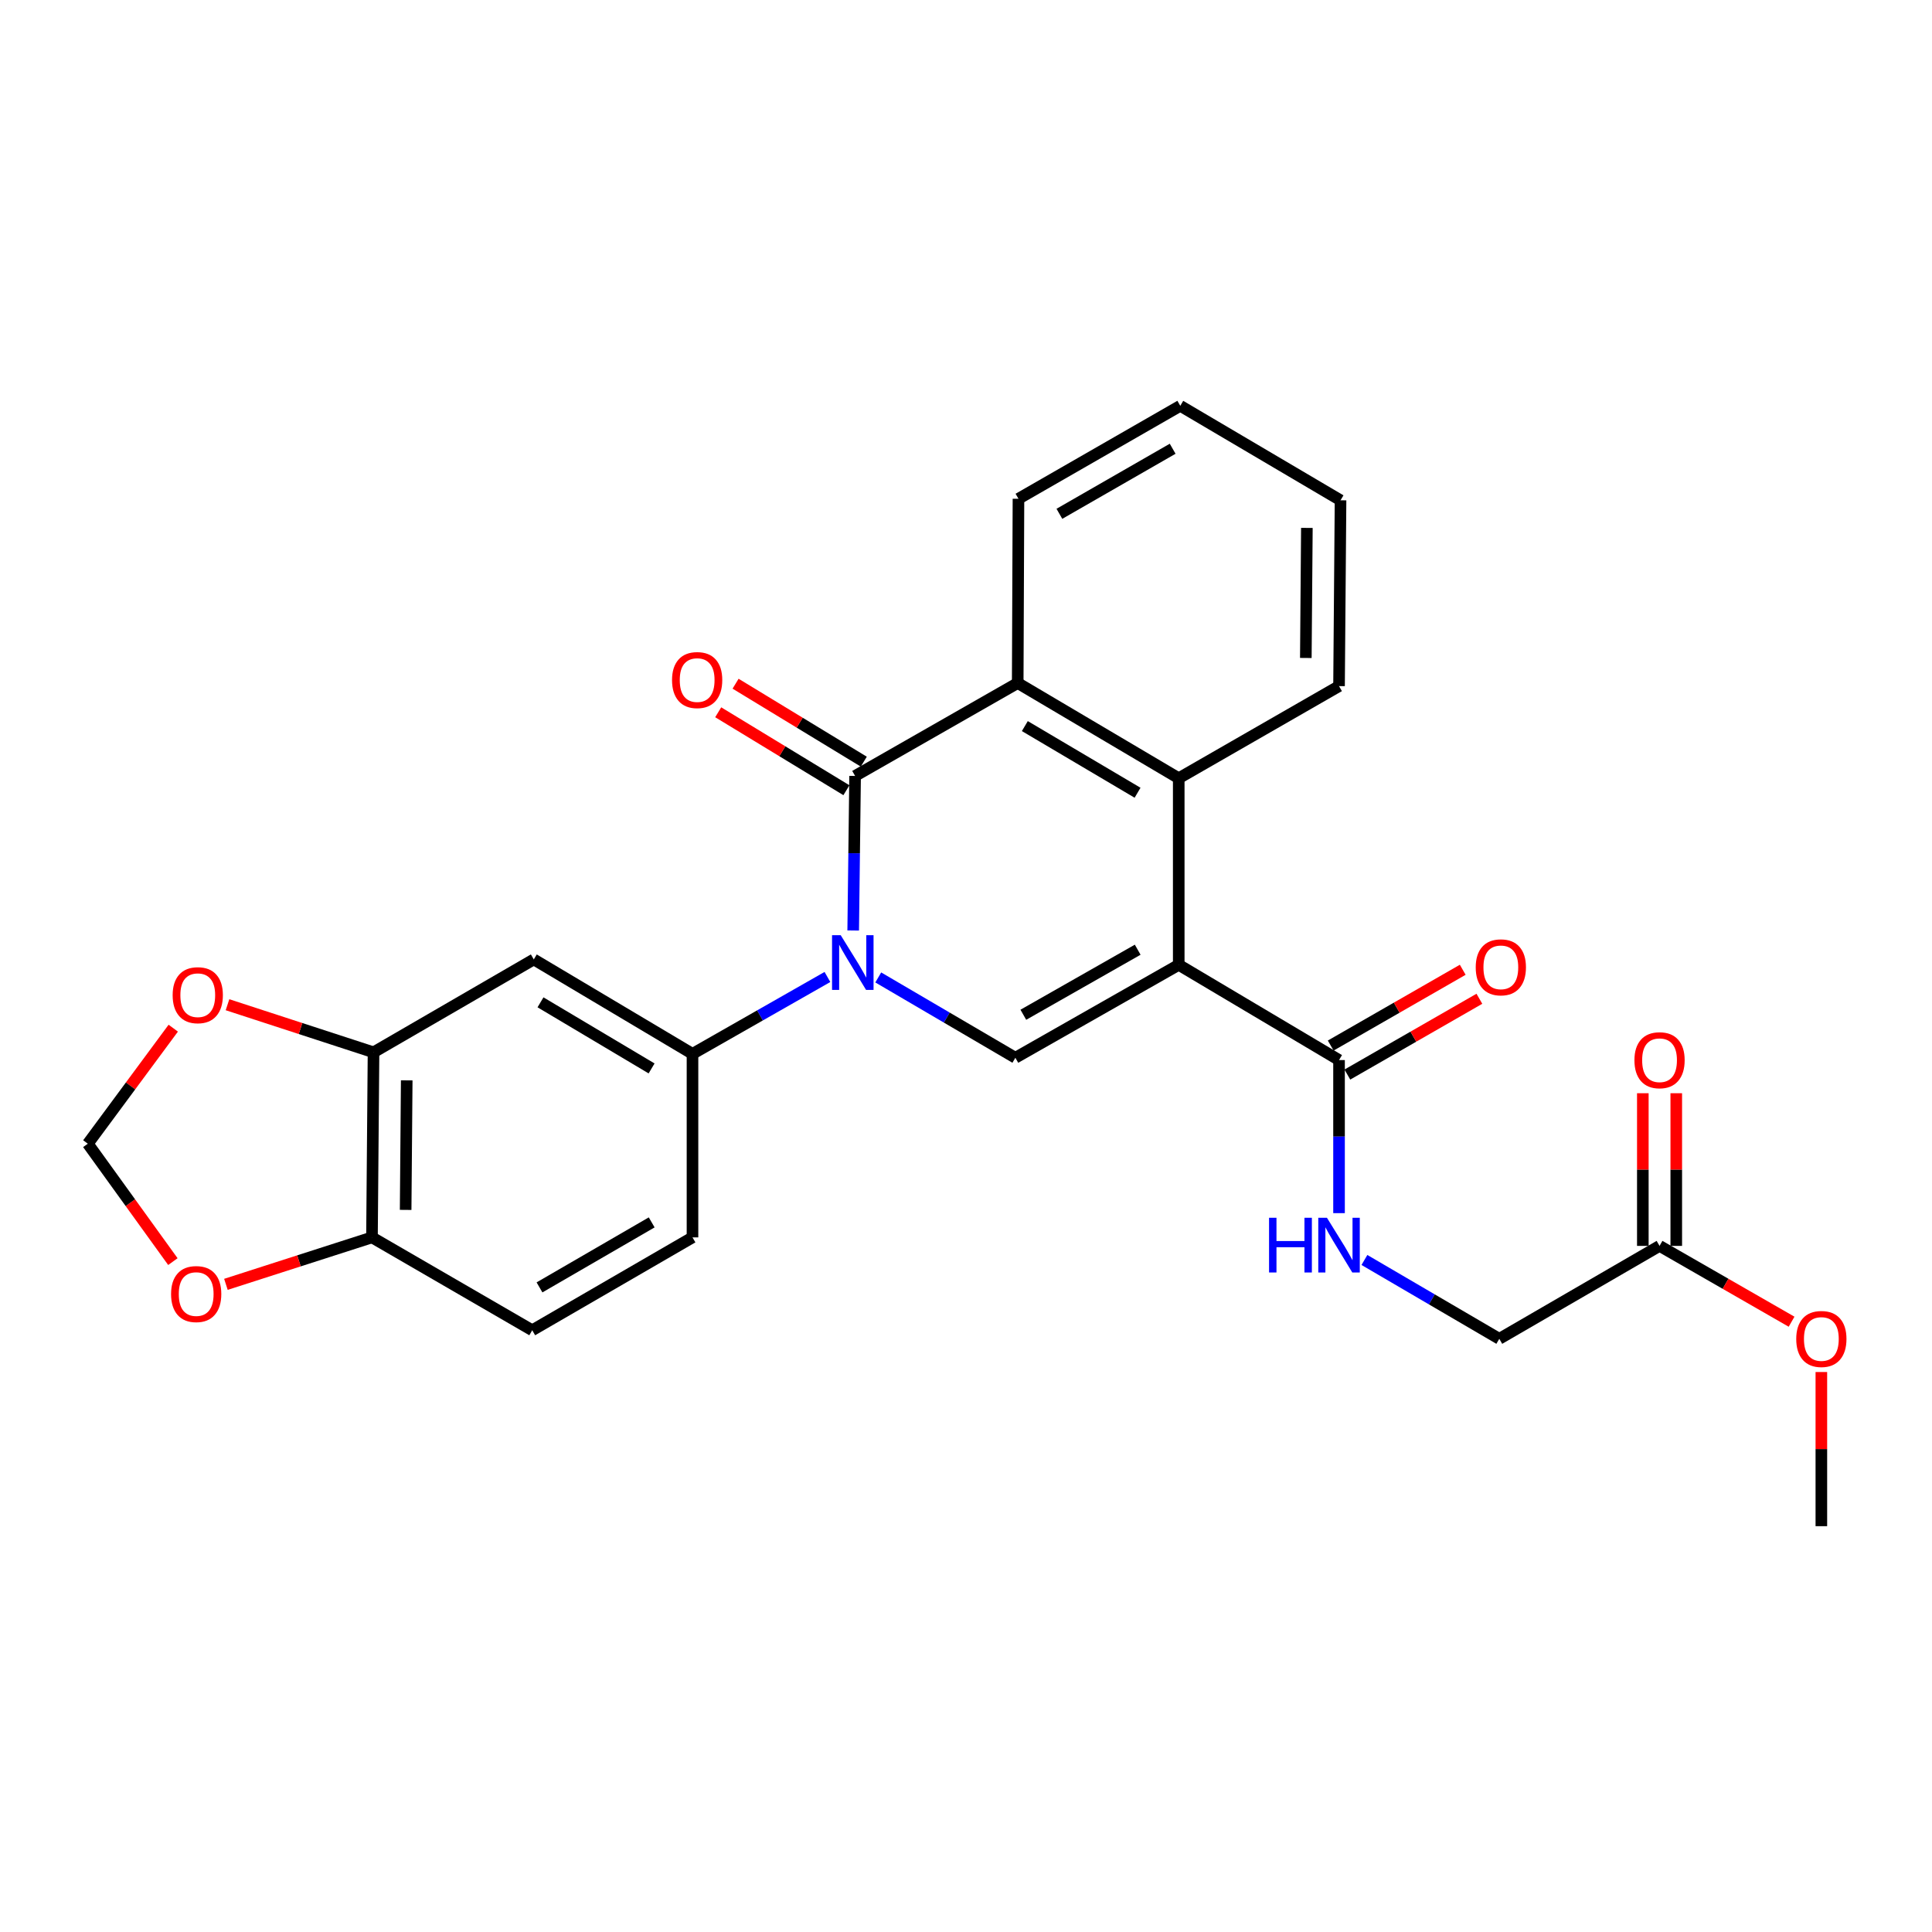 <?xml version='1.0' encoding='iso-8859-1'?>
<svg version='1.1' baseProfile='full'
              xmlns='http://www.w3.org/2000/svg'
                      xmlns:rdkit='http://www.rdkit.org/xml'
                      xmlns:xlink='http://www.w3.org/1999/xlink'
                  xml:space='preserve'
width='1000px' height='1000px' viewBox='0 0 1000 1000'>
<!-- END OF HEADER -->
<rect style='opacity:1.0;fill:#FFFFFF;stroke:none' width='1000' height='1000' x='0' y='0'> </rect>
<path class='bond-2' d='M 610.109,499.394 L 525.55,547.495' style='fill:none;fill-rule:evenodd;stroke:#000000;stroke-width:6px;stroke-linecap:butt;stroke-linejoin:miter;stroke-opacity:1' />
<path class='bond-2' d='M 588.868,491.567 L 529.677,525.238' style='fill:none;fill-rule:evenodd;stroke:#000000;stroke-width:6px;stroke-linecap:butt;stroke-linejoin:miter;stroke-opacity:1' />
<path class='bond-3' d='M 610.109,499.394 L 610.109,402.818' style='fill:none;fill-rule:evenodd;stroke:#000000;stroke-width:6px;stroke-linecap:butt;stroke-linejoin:miter;stroke-opacity:1' />
<path class='bond-5' d='M 610.109,499.394 L 693.081,548.687' style='fill:none;fill-rule:evenodd;stroke:#000000;stroke-width:6px;stroke-linecap:butt;stroke-linejoin:miter;stroke-opacity:1' />
<path class='bond-0' d='M 454.583,505.922 L 490.067,526.709' style='fill:none;fill-rule:evenodd;stroke:#0000FF;stroke-width:6px;stroke-linecap:butt;stroke-linejoin:miter;stroke-opacity:1' />
<path class='bond-0' d='M 490.067,526.709 L 525.55,547.495' style='fill:none;fill-rule:evenodd;stroke:#000000;stroke-width:6px;stroke-linecap:butt;stroke-linejoin:miter;stroke-opacity:1' />
<path class='bond-6' d='M 428.278,505.682 L 393.355,525.579' style='fill:none;fill-rule:evenodd;stroke:#0000FF;stroke-width:6px;stroke-linecap:butt;stroke-linejoin:miter;stroke-opacity:1' />
<path class='bond-6' d='M 393.355,525.579 L 358.433,545.476' style='fill:none;fill-rule:evenodd;stroke:#000000;stroke-width:6px;stroke-linecap:butt;stroke-linejoin:miter;stroke-opacity:1' />
<path class='bond-27' d='M 441.61,481.628 L 442.103,441.626' style='fill:none;fill-rule:evenodd;stroke:#0000FF;stroke-width:6px;stroke-linecap:butt;stroke-linejoin:miter;stroke-opacity:1' />
<path class='bond-27' d='M 442.103,441.626 L 442.597,401.625' style='fill:none;fill-rule:evenodd;stroke:#000000;stroke-width:6px;stroke-linecap:butt;stroke-linejoin:miter;stroke-opacity:1' />
<path class='bond-1' d='M 442.597,401.625 L 526.762,353.534' style='fill:none;fill-rule:evenodd;stroke:#000000;stroke-width:6px;stroke-linecap:butt;stroke-linejoin:miter;stroke-opacity:1' />
<path class='bond-10' d='M 447.093,394.232 L 413.913,374.058' style='fill:none;fill-rule:evenodd;stroke:#000000;stroke-width:6px;stroke-linecap:butt;stroke-linejoin:miter;stroke-opacity:1' />
<path class='bond-10' d='M 413.913,374.058 L 380.733,353.884' style='fill:none;fill-rule:evenodd;stroke:#FF0000;stroke-width:6px;stroke-linecap:butt;stroke-linejoin:miter;stroke-opacity:1' />
<path class='bond-10' d='M 438.102,409.019 L 404.922,388.845' style='fill:none;fill-rule:evenodd;stroke:#000000;stroke-width:6px;stroke-linecap:butt;stroke-linejoin:miter;stroke-opacity:1' />
<path class='bond-10' d='M 404.922,388.845 L 371.742,368.671' style='fill:none;fill-rule:evenodd;stroke:#FF0000;stroke-width:6px;stroke-linecap:butt;stroke-linejoin:miter;stroke-opacity:1' />
<path class='bond-4' d='M 610.109,402.818 L 526.762,353.534' style='fill:none;fill-rule:evenodd;stroke:#000000;stroke-width:6px;stroke-linecap:butt;stroke-linejoin:miter;stroke-opacity:1' />
<path class='bond-4' d='M 588.799,410.322 L 530.455,375.823' style='fill:none;fill-rule:evenodd;stroke:#000000;stroke-width:6px;stroke-linecap:butt;stroke-linejoin:miter;stroke-opacity:1' />
<path class='bond-22' d='M 610.109,402.818 L 693.081,355.13' style='fill:none;fill-rule:evenodd;stroke:#000000;stroke-width:6px;stroke-linecap:butt;stroke-linejoin:miter;stroke-opacity:1' />
<path class='bond-23' d='M 526.762,353.534 L 527.156,258.159' style='fill:none;fill-rule:evenodd;stroke:#000000;stroke-width:6px;stroke-linecap:butt;stroke-linejoin:miter;stroke-opacity:1' />
<path class='bond-9' d='M 693.081,548.687 L 693.081,588.304' style='fill:none;fill-rule:evenodd;stroke:#000000;stroke-width:6px;stroke-linecap:butt;stroke-linejoin:miter;stroke-opacity:1' />
<path class='bond-9' d='M 693.081,588.304 L 693.081,627.921' style='fill:none;fill-rule:evenodd;stroke:#0000FF;stroke-width:6px;stroke-linecap:butt;stroke-linejoin:miter;stroke-opacity:1' />
<path class='bond-17' d='M 697.39,556.192 L 731.558,536.575' style='fill:none;fill-rule:evenodd;stroke:#000000;stroke-width:6px;stroke-linecap:butt;stroke-linejoin:miter;stroke-opacity:1' />
<path class='bond-17' d='M 731.558,536.575 L 765.726,516.959' style='fill:none;fill-rule:evenodd;stroke:#FF0000;stroke-width:6px;stroke-linecap:butt;stroke-linejoin:miter;stroke-opacity:1' />
<path class='bond-17' d='M 688.773,541.183 L 722.942,521.567' style='fill:none;fill-rule:evenodd;stroke:#000000;stroke-width:6px;stroke-linecap:butt;stroke-linejoin:miter;stroke-opacity:1' />
<path class='bond-17' d='M 722.942,521.567 L 757.11,501.951' style='fill:none;fill-rule:evenodd;stroke:#FF0000;stroke-width:6px;stroke-linecap:butt;stroke-linejoin:miter;stroke-opacity:1' />
<path class='bond-7' d='M 358.433,545.476 L 276.287,496.596' style='fill:none;fill-rule:evenodd;stroke:#000000;stroke-width:6px;stroke-linecap:butt;stroke-linejoin:miter;stroke-opacity:1' />
<path class='bond-7' d='M 337.261,553.016 L 279.759,518.801' style='fill:none;fill-rule:evenodd;stroke:#000000;stroke-width:6px;stroke-linecap:butt;stroke-linejoin:miter;stroke-opacity:1' />
<path class='bond-16' d='M 358.433,545.476 L 358.433,640.467' style='fill:none;fill-rule:evenodd;stroke:#000000;stroke-width:6px;stroke-linecap:butt;stroke-linejoin:miter;stroke-opacity:1' />
<path class='bond-8' d='M 276.287,496.596 L 193.334,544.678' style='fill:none;fill-rule:evenodd;stroke:#000000;stroke-width:6px;stroke-linecap:butt;stroke-linejoin:miter;stroke-opacity:1' />
<path class='bond-12' d='M 193.334,544.678 L 155.544,532.361' style='fill:none;fill-rule:evenodd;stroke:#000000;stroke-width:6px;stroke-linecap:butt;stroke-linejoin:miter;stroke-opacity:1' />
<path class='bond-12' d='M 155.544,532.361 L 117.754,520.044' style='fill:none;fill-rule:evenodd;stroke:#FF0000;stroke-width:6px;stroke-linecap:butt;stroke-linejoin:miter;stroke-opacity:1' />
<path class='bond-29' d='M 193.334,544.678 L 192.536,640.467' style='fill:none;fill-rule:evenodd;stroke:#000000;stroke-width:6px;stroke-linecap:butt;stroke-linejoin:miter;stroke-opacity:1' />
<path class='bond-29' d='M 210.519,559.191 L 209.961,626.242' style='fill:none;fill-rule:evenodd;stroke:#000000;stroke-width:6px;stroke-linecap:butt;stroke-linejoin:miter;stroke-opacity:1' />
<path class='bond-20' d='M 706.224,652.159 L 741.129,672.565' style='fill:none;fill-rule:evenodd;stroke:#0000FF;stroke-width:6px;stroke-linecap:butt;stroke-linejoin:miter;stroke-opacity:1' />
<path class='bond-20' d='M 741.129,672.565 L 776.035,692.971' style='fill:none;fill-rule:evenodd;stroke:#000000;stroke-width:6px;stroke-linecap:butt;stroke-linejoin:miter;stroke-opacity:1' />
<path class='bond-11' d='M 192.536,640.467 L 275.479,688.539' style='fill:none;fill-rule:evenodd;stroke:#000000;stroke-width:6px;stroke-linecap:butt;stroke-linejoin:miter;stroke-opacity:1' />
<path class='bond-14' d='M 192.536,640.467 L 154.735,652.621' style='fill:none;fill-rule:evenodd;stroke:#000000;stroke-width:6px;stroke-linecap:butt;stroke-linejoin:miter;stroke-opacity:1' />
<path class='bond-14' d='M 154.735,652.621 L 116.934,664.775' style='fill:none;fill-rule:evenodd;stroke:#FF0000;stroke-width:6px;stroke-linecap:butt;stroke-linejoin:miter;stroke-opacity:1' />
<path class='bond-15' d='M 89.678,532.18 L 67.566,562.081' style='fill:none;fill-rule:evenodd;stroke:#FF0000;stroke-width:6px;stroke-linecap:butt;stroke-linejoin:miter;stroke-opacity:1' />
<path class='bond-15' d='M 67.566,562.081 L 45.455,591.981' style='fill:none;fill-rule:evenodd;stroke:#000000;stroke-width:6px;stroke-linecap:butt;stroke-linejoin:miter;stroke-opacity:1' />
<path class='bond-13' d='M 858.978,644.87 L 776.035,692.971' style='fill:none;fill-rule:evenodd;stroke:#000000;stroke-width:6px;stroke-linecap:butt;stroke-linejoin:miter;stroke-opacity:1' />
<path class='bond-18' d='M 867.631,644.87 L 867.631,605.361' style='fill:none;fill-rule:evenodd;stroke:#000000;stroke-width:6px;stroke-linecap:butt;stroke-linejoin:miter;stroke-opacity:1' />
<path class='bond-18' d='M 867.631,605.361 L 867.631,565.852' style='fill:none;fill-rule:evenodd;stroke:#FF0000;stroke-width:6px;stroke-linecap:butt;stroke-linejoin:miter;stroke-opacity:1' />
<path class='bond-18' d='M 850.325,644.87 L 850.325,605.361' style='fill:none;fill-rule:evenodd;stroke:#000000;stroke-width:6px;stroke-linecap:butt;stroke-linejoin:miter;stroke-opacity:1' />
<path class='bond-18' d='M 850.325,605.361 L 850.325,565.852' style='fill:none;fill-rule:evenodd;stroke:#FF0000;stroke-width:6px;stroke-linecap:butt;stroke-linejoin:miter;stroke-opacity:1' />
<path class='bond-21' d='M 858.978,644.87 L 893.146,664.494' style='fill:none;fill-rule:evenodd;stroke:#000000;stroke-width:6px;stroke-linecap:butt;stroke-linejoin:miter;stroke-opacity:1' />
<path class='bond-21' d='M 893.146,664.494 L 927.315,684.118' style='fill:none;fill-rule:evenodd;stroke:#FF0000;stroke-width:6px;stroke-linecap:butt;stroke-linejoin:miter;stroke-opacity:1' />
<path class='bond-30' d='M 89.484,653.007 L 67.469,622.494' style='fill:none;fill-rule:evenodd;stroke:#FF0000;stroke-width:6px;stroke-linecap:butt;stroke-linejoin:miter;stroke-opacity:1' />
<path class='bond-30' d='M 67.469,622.494 L 45.455,591.981' style='fill:none;fill-rule:evenodd;stroke:#000000;stroke-width:6px;stroke-linecap:butt;stroke-linejoin:miter;stroke-opacity:1' />
<path class='bond-19' d='M 358.433,640.467 L 275.479,688.539' style='fill:none;fill-rule:evenodd;stroke:#000000;stroke-width:6px;stroke-linecap:butt;stroke-linejoin:miter;stroke-opacity:1' />
<path class='bond-19' d='M 337.312,632.704 L 279.245,666.354' style='fill:none;fill-rule:evenodd;stroke:#000000;stroke-width:6px;stroke-linecap:butt;stroke-linejoin:miter;stroke-opacity:1' />
<path class='bond-24' d='M 942.729,710.155 L 942.729,750.053' style='fill:none;fill-rule:evenodd;stroke:#FF0000;stroke-width:6px;stroke-linecap:butt;stroke-linejoin:miter;stroke-opacity:1' />
<path class='bond-24' d='M 942.729,750.053 L 942.729,789.951' style='fill:none;fill-rule:evenodd;stroke:#000000;stroke-width:6px;stroke-linecap:butt;stroke-linejoin:miter;stroke-opacity:1' />
<path class='bond-25' d='M 693.081,355.13 L 693.86,258.957' style='fill:none;fill-rule:evenodd;stroke:#000000;stroke-width:6px;stroke-linecap:butt;stroke-linejoin:miter;stroke-opacity:1' />
<path class='bond-25' d='M 675.893,340.564 L 676.438,273.243' style='fill:none;fill-rule:evenodd;stroke:#000000;stroke-width:6px;stroke-linecap:butt;stroke-linejoin:miter;stroke-opacity:1' />
<path class='bond-28' d='M 527.156,258.159 L 610.907,210.049' style='fill:none;fill-rule:evenodd;stroke:#000000;stroke-width:6px;stroke-linecap:butt;stroke-linejoin:miter;stroke-opacity:1' />
<path class='bond-28' d='M 548.339,265.949 L 606.965,232.271' style='fill:none;fill-rule:evenodd;stroke:#000000;stroke-width:6px;stroke-linecap:butt;stroke-linejoin:miter;stroke-opacity:1' />
<path class='bond-26' d='M 693.86,258.957 L 610.907,210.049' style='fill:none;fill-rule:evenodd;stroke:#000000;stroke-width:6px;stroke-linecap:butt;stroke-linejoin:miter;stroke-opacity:1' />
<path  class='atom-1' d='M 435.145 484.042
L 444.425 499.042
Q 445.345 500.522, 446.825 503.202
Q 448.305 505.882, 448.385 506.042
L 448.385 484.042
L 452.145 484.042
L 452.145 512.362
L 448.265 512.362
L 438.305 495.962
Q 437.145 494.042, 435.905 491.842
Q 434.705 489.642, 434.345 488.962
L 434.345 512.362
L 430.665 512.362
L 430.665 484.042
L 435.145 484.042
' fill='#0000FF'/>
<path  class='atom-10' d='M 656.861 630.316
L 660.701 630.316
L 660.701 642.356
L 675.181 642.356
L 675.181 630.316
L 679.021 630.316
L 679.021 658.636
L 675.181 658.636
L 675.181 645.556
L 660.701 645.556
L 660.701 658.636
L 656.861 658.636
L 656.861 630.316
' fill='#0000FF'/>
<path  class='atom-10' d='M 686.821 630.316
L 696.101 645.316
Q 697.021 646.796, 698.501 649.476
Q 699.981 652.156, 700.061 652.316
L 700.061 630.316
L 703.821 630.316
L 703.821 658.636
L 699.941 658.636
L 689.981 642.236
Q 688.821 640.316, 687.581 638.116
Q 686.381 635.916, 686.021 635.236
L 686.021 658.636
L 682.341 658.636
L 682.341 630.316
L 686.821 630.316
' fill='#0000FF'/>
<path  class='atom-11' d='M 347.846 351.999
Q 347.846 345.199, 351.206 341.399
Q 354.566 337.599, 360.846 337.599
Q 367.126 337.599, 370.486 341.399
Q 373.846 345.199, 373.846 351.999
Q 373.846 358.879, 370.446 362.799
Q 367.046 366.679, 360.846 366.679
Q 354.606 366.679, 351.206 362.799
Q 347.846 358.919, 347.846 351.999
M 360.846 363.479
Q 365.166 363.479, 367.486 360.599
Q 369.846 357.679, 369.846 351.999
Q 369.846 346.439, 367.486 343.639
Q 365.166 340.799, 360.846 340.799
Q 356.526 340.799, 354.166 343.599
Q 351.846 346.399, 351.846 351.999
Q 351.846 357.719, 354.166 360.599
Q 356.526 363.479, 360.846 363.479
' fill='#FF0000'/>
<path  class='atom-13' d='M 89.362 515.107
Q 89.362 508.307, 92.722 504.507
Q 96.082 500.707, 102.362 500.707
Q 108.642 500.707, 112.002 504.507
Q 115.362 508.307, 115.362 515.107
Q 115.362 521.987, 111.962 525.907
Q 108.562 529.787, 102.362 529.787
Q 96.122 529.787, 92.722 525.907
Q 89.362 522.027, 89.362 515.107
M 102.362 526.587
Q 106.682 526.587, 109.002 523.707
Q 111.362 520.787, 111.362 515.107
Q 111.362 509.547, 109.002 506.747
Q 106.682 503.907, 102.362 503.907
Q 98.042 503.907, 95.682 506.707
Q 93.362 509.507, 93.362 515.107
Q 93.362 520.827, 95.682 523.707
Q 98.042 526.587, 102.362 526.587
' fill='#FF0000'/>
<path  class='atom-15' d='M 88.545 669.803
Q 88.545 663.003, 91.905 659.203
Q 95.265 655.403, 101.545 655.403
Q 107.825 655.403, 111.185 659.203
Q 114.545 663.003, 114.545 669.803
Q 114.545 676.683, 111.145 680.603
Q 107.745 684.483, 101.545 684.483
Q 95.305 684.483, 91.905 680.603
Q 88.545 676.723, 88.545 669.803
M 101.545 681.283
Q 105.865 681.283, 108.185 678.403
Q 110.545 675.483, 110.545 669.803
Q 110.545 664.243, 108.185 661.443
Q 105.865 658.603, 101.545 658.603
Q 97.225 658.603, 94.865 661.403
Q 92.545 664.203, 92.545 669.803
Q 92.545 675.523, 94.865 678.403
Q 97.225 681.283, 101.545 681.283
' fill='#FF0000'/>
<path  class='atom-18' d='M 763.833 500.686
Q 763.833 493.886, 767.193 490.086
Q 770.553 486.286, 776.833 486.286
Q 783.113 486.286, 786.473 490.086
Q 789.833 493.886, 789.833 500.686
Q 789.833 507.566, 786.433 511.486
Q 783.033 515.366, 776.833 515.366
Q 770.593 515.366, 767.193 511.486
Q 763.833 507.606, 763.833 500.686
M 776.833 512.166
Q 781.153 512.166, 783.473 509.286
Q 785.833 506.366, 785.833 500.686
Q 785.833 495.126, 783.473 492.326
Q 781.153 489.486, 776.833 489.486
Q 772.513 489.486, 770.153 492.286
Q 767.833 495.086, 767.833 500.686
Q 767.833 506.406, 770.153 509.286
Q 772.513 512.166, 776.833 512.166
' fill='#FF0000'/>
<path  class='atom-19' d='M 845.978 548.767
Q 845.978 541.967, 849.338 538.167
Q 852.698 534.367, 858.978 534.367
Q 865.258 534.367, 868.618 538.167
Q 871.978 541.967, 871.978 548.767
Q 871.978 555.647, 868.578 559.567
Q 865.178 563.447, 858.978 563.447
Q 852.738 563.447, 849.338 559.567
Q 845.978 555.687, 845.978 548.767
M 858.978 560.247
Q 863.298 560.247, 865.618 557.367
Q 867.978 554.447, 867.978 548.767
Q 867.978 543.207, 865.618 540.407
Q 863.298 537.567, 858.978 537.567
Q 854.658 537.567, 852.298 540.367
Q 849.978 543.167, 849.978 548.767
Q 849.978 554.487, 852.298 557.367
Q 854.658 560.247, 858.978 560.247
' fill='#FF0000'/>
<path  class='atom-22' d='M 929.729 693.051
Q 929.729 686.251, 933.089 682.451
Q 936.449 678.651, 942.729 678.651
Q 949.009 678.651, 952.369 682.451
Q 955.729 686.251, 955.729 693.051
Q 955.729 699.931, 952.329 703.851
Q 948.929 707.731, 942.729 707.731
Q 936.489 707.731, 933.089 703.851
Q 929.729 699.971, 929.729 693.051
M 942.729 704.531
Q 947.049 704.531, 949.369 701.651
Q 951.729 698.731, 951.729 693.051
Q 951.729 687.491, 949.369 684.691
Q 947.049 681.851, 942.729 681.851
Q 938.409 681.851, 936.049 684.651
Q 933.729 687.451, 933.729 693.051
Q 933.729 698.771, 936.049 701.651
Q 938.409 704.531, 942.729 704.531
' fill='#FF0000'/>
</svg>
